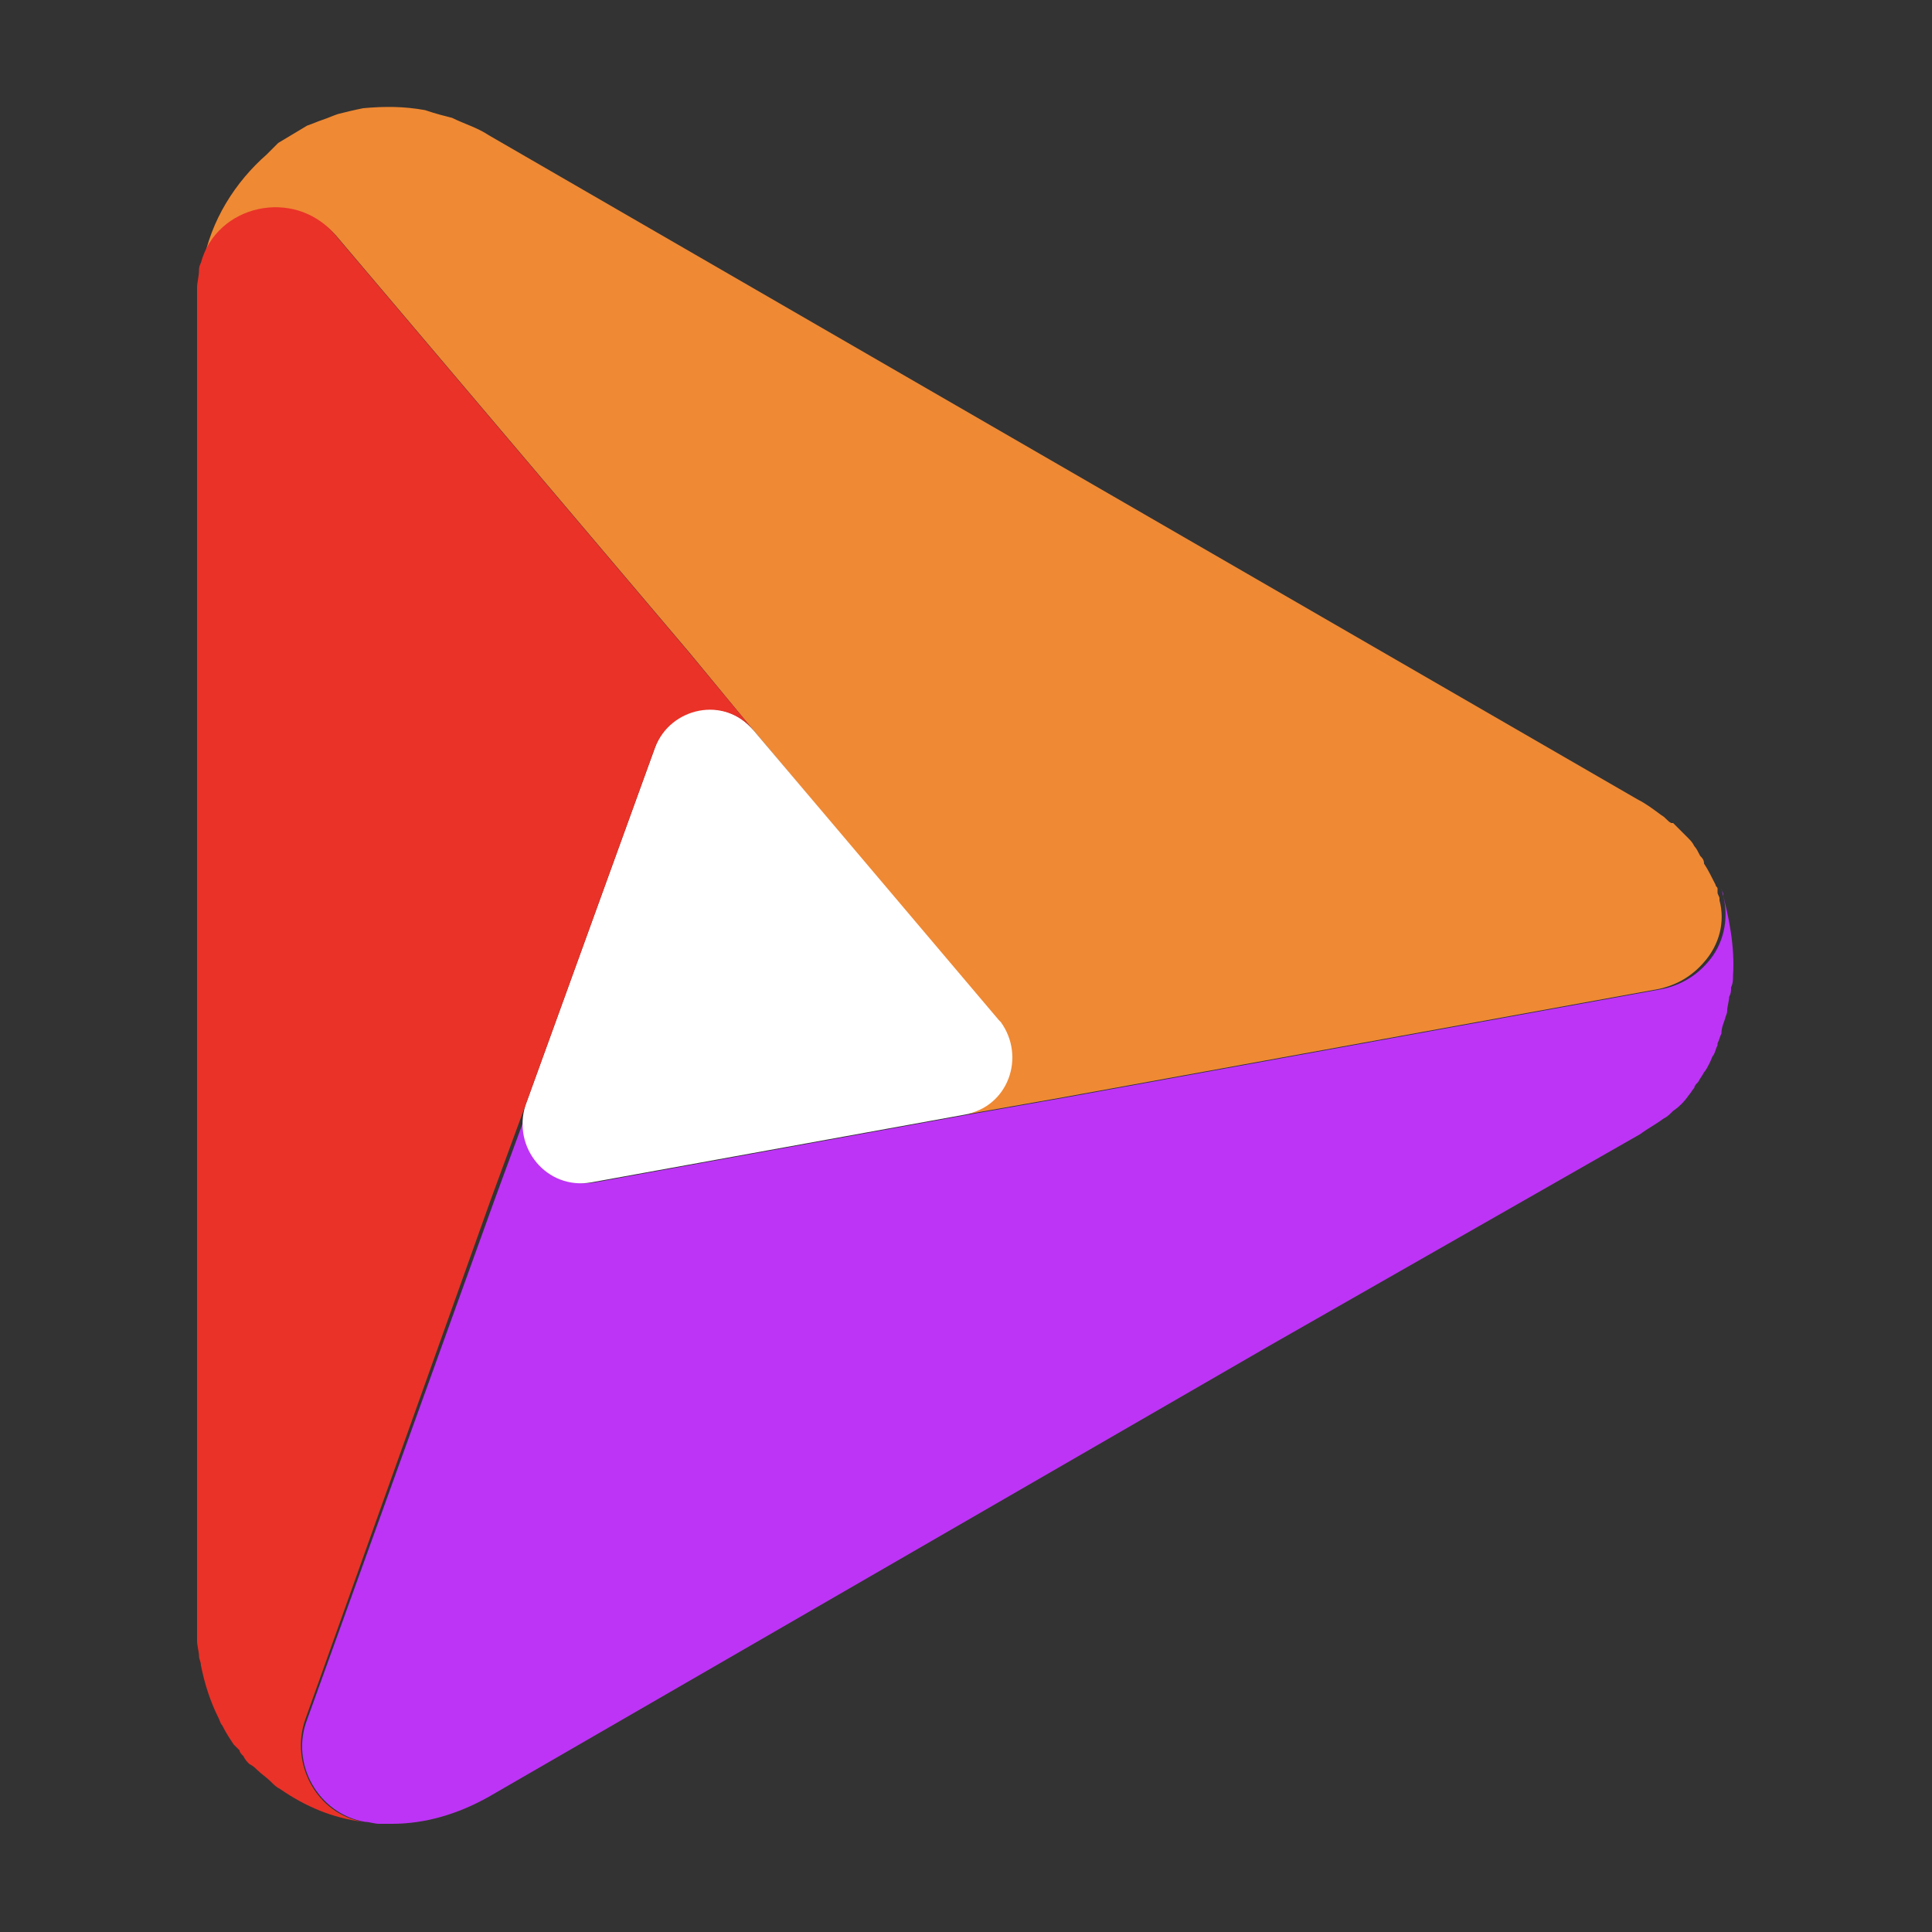 <?xml version="1.0" standalone="no"?><!DOCTYPE svg PUBLIC "-//W3C//DTD SVG 1.1//EN" "http://www.w3.org/Graphics/SVG/1.1/DTD/svg11.dtd"><svg t="1708057599768" class="icon" viewBox="0 0 1024 1024" version="1.1" xmlns="http://www.w3.org/2000/svg" p-id="26727" xmlns:xlink="http://www.w3.org/1999/xlink" width="200" height="200"><rect x="0" y="0" width="1024" height="1024" fill="#333333" stroke="none"/><path d="M193.536 58.368c-4.096 1.024-9.216 2.048-13.312 3.072 5.12-1.024 9.216-2.048 13.312-3.072zM910.336 470.016s0-1.024 0 0c-1.024-2.048-1.024-2.048-1.024-3.072 0 1.024 0 1.024 1.024 3.072 0-1.024 0 0 0 0z" fill="#FDF9FB" opacity=".54" p-id="26728"></path><path d="M903.168 509.952c-6.144 7.168-14.336 12.288-24.576 14.336L563.2 581.632l-52.224 9.216c22.528-4.096 32.768-30.72 18.432-49.152l-1.024-1.024-129.024-153.6-33.792-40.96-187.392-221.184c-21.504-24.576-62.464-15.36-70.656 15.36 4.096-23.552 17.408-44.032 33.792-58.368l3.072-3.072 3.072-3.072 15.36-9.216c3.072-1.024 5.12-2.048 8.192-3.072s5.12-2.048 8.192-3.072c4.096-1.024 8.192-2.048 13.312-3.072 11.264-1.024 21.504-1.024 32.768 1.024 6.144 2.048 10.24 3.072 14.336 4.096 6.144 3.072 13.312 5.12 19.456 9.216l169.984 98.304 439.296 253.952c4.096 2.048 8.192 5.12 12.288 8.192 2.048 1.024 3.072 3.072 5.12 4.096h1.024l3.072 3.072 3.072 3.072 2.048 2.048c1.024 1.024 2.048 2.048 3.072 4.096 1.024 1.024 2.048 3.072 3.072 5.12 1.024 1.024 2.048 2.048 2.048 4.096 2.048 3.072 4.096 7.168 6.144 11.264 0 1.024 1.024 1.024 1.024 2.048v2.048c0 1.024 1.024 2.048 1.024 3.072v1.024c3.072 11.264 0 23.552-8.192 32.768z" fill="#EF8934" p-id="26729"></path><path d="M910.336 470.016s0-1.024 0 0c0-1.024 0 0 0 0z" fill="#EA342B" opacity=".54" p-id="26730"></path><path d="M918.528 517.12c0 2.048 0 4.096-1.024 6.144 0 2.048 0 3.072-1.024 5.12 0 2.048-1.024 5.12-1.024 7.168 0 2.048-1.024 3.072-1.024 4.096-1.024 3.072-2.048 5.12-2.048 8.192-1.024 2.048-1.024 3.072-2.048 5.12v1.024c-1.024 2.048-1.024 3.072-2.048 5.12-1.024 1.024-1.024 2.048-2.048 4.096s-2.048 4.096-3.072 5.12c-1.024 2.048-2.048 3.072-3.072 5.12-1.024 1.024-2.048 2.048-2.048 3.072-1.024 1.024-2.048 3.072-3.072 4.096-2.048 3.072-5.12 6.144-8.192 8.192-2.048 2.048-3.072 3.072-5.12 4.096-4.096 3.072-8.192 5.12-12.288 8.192L673.792 712.704 259.072 952.32c-16.384 9.216-33.792 14.336-51.2 14.336h-7.168c-2.048 0-5.12-1.024-7.168-1.024-24.576-4.096-39.936-30.72-30.72-54.272l99.328-275.456 18.432-50.176c-8.192 22.528 11.264 45.056 34.816 40.96l197.632-35.84 52.224-9.216L880.64 524.288c10.24-2.048 18.432-7.168 24.576-14.336 8.192-9.216 11.264-22.528 8.192-34.816v-1.024c0-1.024-1.024-2.048-1.024-3.072 4.096 15.36 7.168 30.72 6.144 46.08z" fill="#BD34F6" p-id="26731"></path><path d="M510.976 590.848l-197.632 35.84c-23.552 4.096-41.984-18.432-34.816-40.96l68.608-189.44c8.192-22.528 36.864-27.648 52.224-9.216l130.048 153.6 1.024 1.024c13.312 18.432 4.096 45.056-19.456 49.152z" fill="#FFFFFF" p-id="26732"></path><path d="M399.36 387.072c-15.36-18.432-44.032-12.288-52.224 9.216l-68.608 189.44-18.432 50.176L161.792 911.36c-8.192 23.552 6.144 50.176 30.72 54.272-16.384-2.048-30.72-8.192-44.032-17.408-2.048-1.024-3.072-2.048-5.12-4.096s-5.12-4.096-7.168-6.144c-1.024-1.024-2.048-2.048-4.096-3.072-1.024-1.024-2.048-2.048-3.072-4.096-1.024-1.024-2.048-2.048-2.048-3.072l-3.072-3.072c-2.048-3.072-4.096-6.144-6.144-10.24-1.024-1.024-1.024-2.048-2.048-4.096-4.096-8.192-7.168-17.408-9.216-27.648 0-2.048-1.024-3.072-1.024-5.12s-1.024-5.12-1.024-8.192V159.744v-7.168c0-3.072 1.024-6.144 1.024-9.216 0-1.024 0-2.048 1.024-4.096 8.192-30.72 49.152-39.936 70.656-15.36l187.392 221.184 34.816 41.984z" fill="#EA3228" p-id="26733"></path></svg>